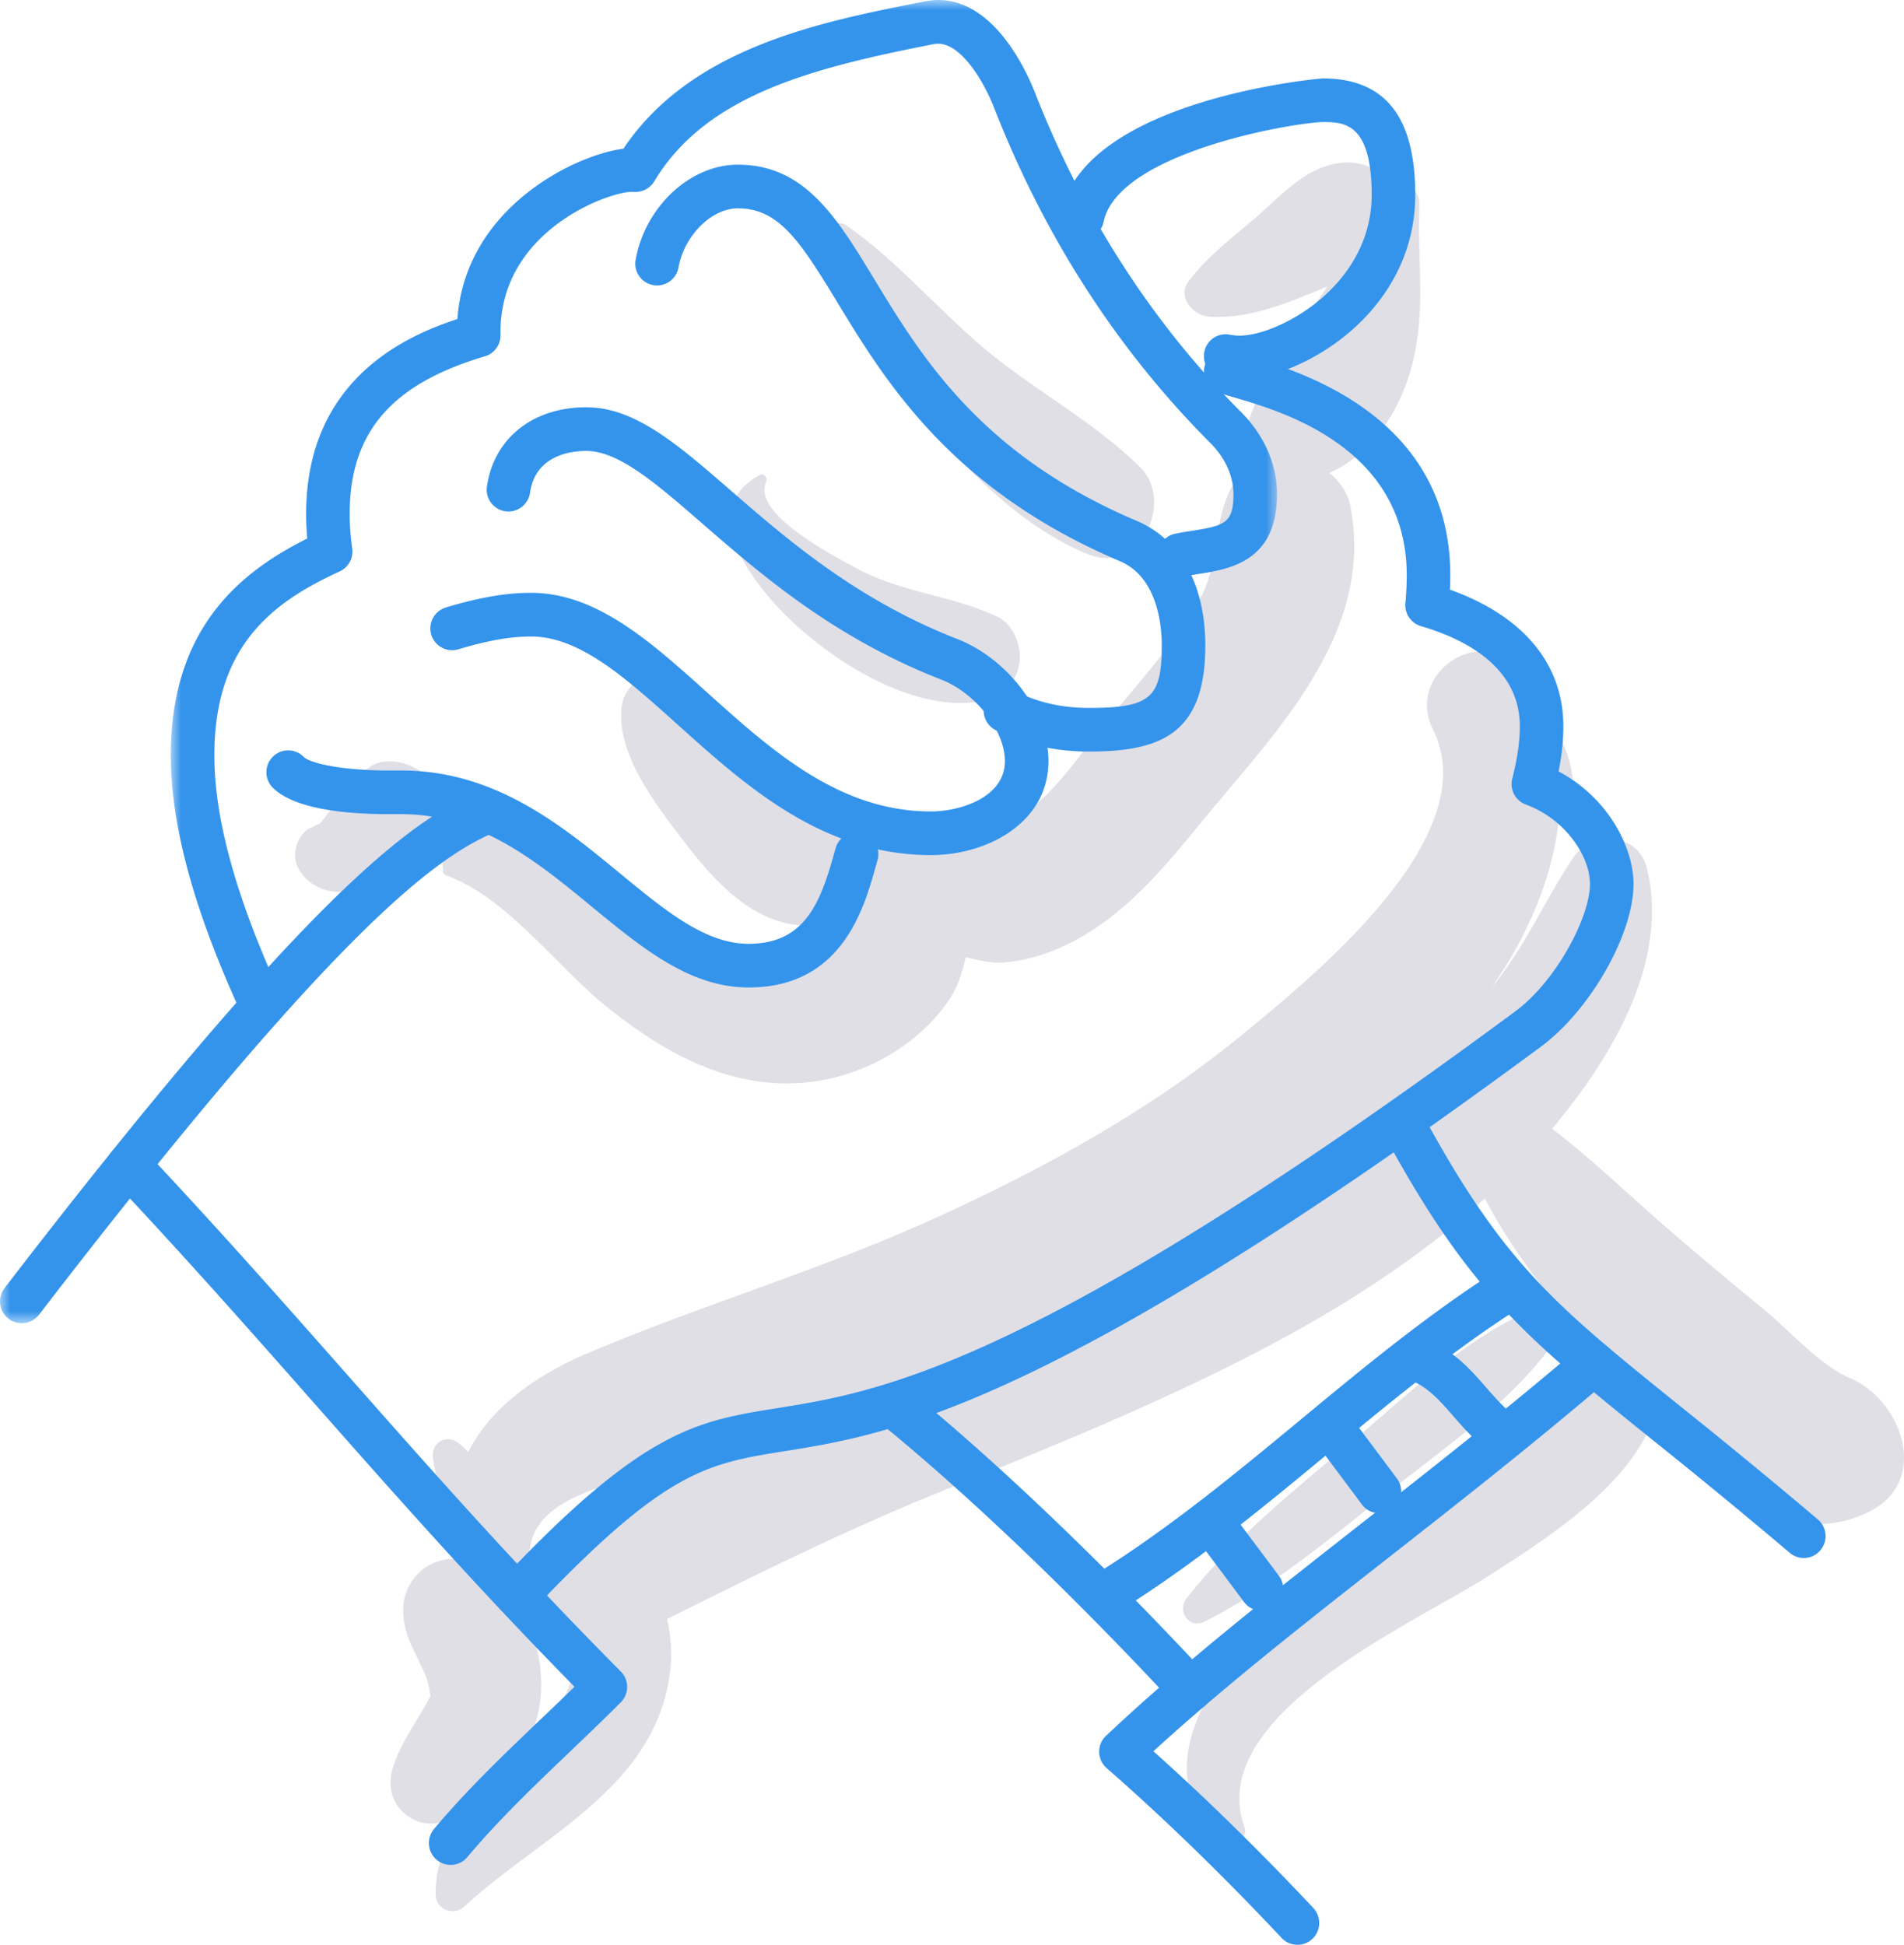 <svg width="93" height="95" xmlns="http://www.w3.org/2000/svg" xmlns:xlink="http://www.w3.org/1999/xlink">
    <defs>
        <path id="a" d="M0 0h54.031v50.235H0z"/>
        <path id="c" d="M0 0h24.947v26.087H0z"/>
    </defs>
    <g fill="none" fill-rule="evenodd">
        <path d="M69.33 10.041c.035-.877-.766-1.23-1.431-1.038-.484-.75-1.418-1.195-2.527-1.031-1.697.25-2.886 1.676-4.135 2.74-1.117.952-2.306 1.86-3.19 3.043-.563.754.222 1.643.977 1.707 1.576.134 3.245-.421 4.687-1.006.37-.15.75-.303 1.126-.465-1.54 2.28-3.277 4.47-4.005 7.095-.16.578-.029 1.132.27 1.571a3.26 3.26 0 0 0-.64.658c-1.318 1.805-.758 4.033-1.879 5.992-1.285 2.247-3.144 4.235-4.772 6.234-1.176 1.445-2.921 4.184-4.842 4.66-2.2.546-3.93-1.1-6.126.53a3.247 3.247 0 0 0-.792.838c-.879-2.315-2.99-3.3-4.839-4.775-1.513-1.206-3.104-3.092-5.004-3.63-.992-.282-1.755.488-1.851 1.413-.223 2.15 1.493 4.467 2.718 6.089 1.565 2.071 3.462 4.427 6.226 4.55.581.025 1.152-.184 1.633-.534a3.28 3.28 0 0 1-.54.86c-1.743 1.987-5.18.774-7.084-.149-3.299-1.598-6.944-5.283-10.864-4.67-.469.072-.904.667-.863 1.136l.06.707a.21.21 0 0 0 .146.193c2.994 1.082 5.4 4.459 7.852 6.425 2.225 1.783 4.744 3.326 7.621 3.669 2.433.289 4.852-.341 6.86-1.76.942-.666 1.814-1.536 2.41-2.537.329-.548.484-1.176.637-1.796.609.137 1.244.298 1.766.263 1.218-.084 2.436-.48 3.514-1.05 2.51-1.326 4.347-3.506 6.112-5.668 3.656-4.476 8.631-9.322 7.392-15.601-.127-.644-.522-1.19-1.028-1.602 1.86-.81 3.204-2.653 3.85-4.615.966-2.928.433-5.482.554-8.446" fill="#E0DFE6"/>
        <path d="M26.536 75.802c-1.35 1.142-1.016 3.794.586 4.554 2.072.985-.16 3.711-1.855 5.49.209-.304.401-.609.56-.912 1.355-2.587.348-6.628-2.105-8.266.925.285 1.995-.03 2.199-1.208.388-2.24 3.768-2.97 6.016-3.537-1.892 1.172-3.707 2.446-5.4 3.879m63.838-8.477c-1.495-.63-2.99-2.361-4.237-3.378A220.349 220.349 0 0 1 81.44 60c-1.819-1.567-3.653-3.356-5.63-4.864 2.952-3.512 5.753-8.236 4.626-12.743-.435-1.745-2.695-1.823-3.604-.473-1.413 2.096-2.348 4.373-3.987 6.33 1.748-2.483 3.112-5.552 3.324-8.6.407-.247.7-.677.678-1.19-.074-1.803-.836-2.786-1.703-4.097a9.353 9.353 0 0 0-.786-1.28c-1.575-2.878-5.806-.341-4.362 2.558 2.583 5.19-5.712 11.925-9.212 14.813-4.609 3.803-9.944 6.718-15.37 9.165-5.467 2.468-11.234 4.157-16.743 6.496-2.456 1.042-4.705 2.628-5.79 4.8-.155-.138-.305-.282-.47-.412-.612-.482-1.375-.036-1.26.735.22 1.474.756 2.817 1.24 4.222.116.335.334.611.603.824a2.477 2.477 0 0 0-3.298 2.298c-.033 1.319.64 2.145 1.105 3.303.112.281.168.599.21.89.005.042.023.039.042.02a8.221 8.221 0 0 0-.092.172c-.625 1.202-1.466 2.226-1.818 3.567-.178.677-.007 1.47.516 1.958.116.11.244.21.38.297.638.416 1.434.348 2.052.018.36-.192.717-.432 1.062-.702-1.074 1.295-1.9 2.657-1.874 4.445.011.729.881 1.063 1.4.58 2.878-2.675 7.139-4.794 9.052-8.341.97-1.8 1.301-3.844.85-5.7 4.4-2.198 8.77-4.363 13.357-6.222 5.163-2.09 10.327-4.173 15.283-6.731 4.018-2.075 7.945-4.528 11.308-7.596 1.41 2.736 3.478 5.262 5.482 7.52-2.32 1.213-4.039 3.564-6.085 5.185-2.57 2.038-5.268 3.914-7.785 6.02-3.56 2.977-8.731 8.135-4.7 12.725.517.589 1.596-.032 1.333-.778-1.921-5.452 8.36-9.933 11.859-12.185 2.792-1.797 6.983-4.398 8.172-7.841 2.799 3.12 6.368 6.639 10.424 4.693 3.119-1.497 1.66-5.497-.854-6.554M20.809 37.89c-.708-.65-1.999-1.004-2.843-.367a5.202 5.202 0 0 0-1.23 1.287c-.048.07-.22.296-.187.256-.137.172-.277.34-.412.514-.283.368-.258.352-.506.649-.121.043-.226.09-.336.157a3.421 3.421 0 0 1-.204.092c-.324.19-.527.53-.625.887-.322 1.177.866 2.14 1.933 2.196.68.035 1.357-.19 1.985-.475.558.65 1.694.205 1.974-.543.234-.629.51-1.207.818-1.802.466-.898.42-2.125-.367-2.85" fill="#E0DFE6"/>
        <path d="M74.488 64.137c-3.104 1.403-5.742 4.01-8.336 6.185-2.86 2.396-5.861 4.8-8.185 7.734-.505.636.107 1.547.886 1.15 3.256-1.653 6.12-4.057 8.973-6.32 2.809-2.226 5.978-4.386 8.087-7.32.678-.942-.59-1.807-1.425-1.429M55.694 22.828c-2.264-2.248-5.27-3.81-7.717-5.89-2.26-1.922-4.2-4.24-6.646-5.931-.51-.352-1.027.229-.944.729.546 3.3 2.654 6.165 4.73 8.693 2.153 2.626 4.91 5.411 8.097 6.669 2.458.97 4.176-2.587 2.48-4.27M48.708 30.12c-2.231-1.047-4.707-1.168-6.911-2.38-.961-.53-5.09-2.626-4.38-4.195.097-.213-.107-.461-.334-.333-2.63 1.473-1.034 4.195.53 6.02 2.19 2.556 6.467 5.46 9.964 5.077.996-.109 1.88-.623 2.16-1.65.053-.19.087-.402.08-.598-.02-.742-.398-1.607-1.109-1.94" fill="#E0DFE6"/>
        <g transform="translate(8.344)">
            <mask id="b" fill="#fff">
                <use xlink:href="#a"/>
            </mask>
            <path d="M4.46 50.235c-.402 0-.786-.23-.966-.619C1.143 44.525 0 40.362 0 36.884c0-6.227 3.422-8.961 6.664-10.578-.037-.409-.055-.806-.055-1.202 0-6.585 4.922-8.719 7.388-9.517.392-5.483 5.812-8.038 8.108-8.322C25.43 2.301 31.752 1.062 36.862.061a3.22 3.22 0 0 1 .62-.061c2.74 0 4.312 3.468 4.729 4.53 2.356 6.016 5.743 11.265 10.067 15.602 1.13 1.133 1.753 2.557 1.753 4.005 0 3.297-2.308 3.66-3.836 3.901-.235.037-.475.076-.711.123a1.066 1.066 0 0 1-.418-2.092c.265-.054.534-.097.8-.138 1.615-.255 2.037-.38 2.037-1.794 0-.88-.4-1.767-1.128-2.497-4.533-4.545-8.08-10.04-10.545-16.33-.62-1.581-1.709-3.176-2.748-3.176-.07 0-.14.007-.212.02-5.972 1.17-11.12 2.484-13.658 6.706a1.082 1.082 0 0 1-.965.516c-.05-.003-.1-.004-.147-.004-1.086 0-6.398 1.865-6.398 6.85v.14c.01.48-.302.909-.762 1.044-4.567 1.35-6.604 3.724-6.604 7.698 0 .542.042 1.096.124 1.69.065.468-.183.923-.61 1.118-3.181 1.458-6.123 3.554-6.123 8.972 0 3.16 1.08 7.032 3.298 11.837a1.067 1.067 0 0 1-.966 1.514" fill="#3494EC" mask="url(#b)"/>
        </g>
        <path d="M53.193 36.712c-1.662 0-3.153-.343-4.558-1.047a1.068 1.068 0 0 1-.477-1.431c.263-.527.9-.74 1.427-.477 1.118.56 2.265.822 3.608.822 2.988 0 3.553-.484 3.553-3.04 0-.98-.2-3.345-2.045-4.127-8.254-3.502-11.476-8.812-13.829-12.689-1.813-2.987-2.85-4.545-4.829-4.545-1.289 0-2.619 1.324-2.903 2.891-.105.58-.661.964-1.238.858a1.065 1.065 0 0 1-.855-1.24c.472-2.603 2.667-4.643 4.996-4.643 3.266 0 4.832 2.581 6.647 5.57 2.325 3.83 5.219 8.599 12.84 11.833 2.125.9 3.343 3.122 3.343 6.092 0 4.307-2.173 5.173-5.68 5.173" fill="#3494EC"/>
        <path d="M45.47 41.77c-5.283 0-9.037-3.375-12.349-6.354-2.58-2.32-4.809-4.325-7.192-4.325-.994 0-2.119.199-3.54.626a1.064 1.064 0 0 1-1.324-.716 1.068 1.068 0 0 1 .714-1.327c1.624-.489 2.944-.716 4.15-.716 3.197 0 5.828 2.365 8.613 4.87 3.175 2.856 6.459 5.809 10.928 5.809 1.397 0 3.614-.667 3.614-2.457 0-1.502-1.425-3.327-3.113-3.984-5.249-2.048-8.8-5.133-11.653-7.61-2.29-1.988-4.097-3.558-5.684-3.558-.738 0-2.482.2-2.745 2.043a1.068 1.068 0 0 1-1.203.905 1.067 1.067 0 0 1-.903-1.207c.336-2.353 2.24-3.875 4.85-3.875 2.381 0 4.454 1.8 7.077 4.08 2.73 2.368 6.127 5.32 11.033 7.233 2.506.978 4.468 3.601 4.468 5.973 0 2.982-2.958 4.59-5.74 4.59" fill="#3494EC"/>
        <path d="M36.566 48.236c-2.863 0-5.179-1.906-7.63-3.922-2.714-2.234-5.52-4.544-9.335-4.544h-.613c-1.994 0-4.597-.224-5.664-1.293a1.068 1.068 0 0 1 0-1.51 1.06 1.06 0 0 1 1.504 0c.325.324 1.892.67 4.16.67h.613c4.578 0 7.822 2.67 10.685 5.027 2.242 1.846 4.178 3.439 6.28 3.439 2.723 0 3.497-1.978 4.163-4.368l.087-.307a1.064 1.064 0 1 1 2.046.586l-.084.296c-.578 2.072-1.654 5.926-6.212 5.926" fill="#3494EC"/>
        <g transform="translate(0 38.55)">
            <mask id="d" fill="#fff">
                <use xlink:href="#c"/>
            </mask>
            <path d="M1.063 26.087a1.067 1.067 0 0 1-.841-1.718C14.835 5.372 20.04 1.467 23.486.078a1.067 1.067 0 0 1 .793 1.98C21.263 3.272 16.247 7.028 1.906 25.67c-.21.272-.525.416-.843.416" fill="#3494EC" mask="url(#d)"/>
        </g>
        <path d="M22.012 91.096c-.242 0-.484-.081-.684-.25a1.07 1.07 0 0 1-.13-1.502c1.598-1.907 3.424-3.652 5.19-5.34.562-.536 1.123-1.072 1.675-1.61-4.744-4.818-8.652-9.245-12.777-13.918-3.062-3.47-6.227-7.056-9.774-10.824a1.067 1.067 0 0 1 .043-1.507 1.062 1.062 0 0 1 1.504.042c3.57 3.794 6.747 7.393 9.82 10.873 4.319 4.895 8.4 9.517 13.443 14.587a1.068 1.068 0 0 1 0 1.508c-.804.805-1.633 1.598-2.466 2.395-1.724 1.647-3.508 3.35-5.03 5.166-.21.251-.51.38-.814.38" fill="#3494EC"/>
        <path d="M25.617 78.61a1.068 1.068 0 0 1-.769-1.804c6.673-6.993 9.242-7.402 13.131-8.024 4.983-.795 12.511-1.998 36.024-19.372 2.026-1.497 3.658-4.63 3.658-6.224 0-1.342-1.173-3.164-3.134-3.887-.513-.19-.8-.74-.661-1.269.245-.948.37-1.804.37-2.544 0-2.879-2.626-4.254-4.829-4.9a1.069 1.069 0 0 1-.761-1.117c.044-.502.065-.949.065-1.367 0-6.213-6.064-7.994-8.347-8.664-.526-.154-.816-.239-1.041-.375a1.07 1.07 0 0 1-.366-1.463c.303-.505.956-.67 1.46-.367.058.02.267.076.545.158 2.442.718 9.876 2.9 9.876 10.711 0 .227-.005.46-.016.702 3.582 1.28 5.54 3.63 5.54 6.682 0 .684-.077 1.41-.234 2.197 2.384 1.26 3.66 3.67 3.66 5.503 0 2.45-2.113 6.161-4.523 7.942C51.336 68.81 43.5 70.061 38.314 70.888c-3.708.593-5.75.919-11.928 7.392-.209.22-.49.33-.769.33" fill="#3494EC"/>
        <path d="M60.557 18.53a4.55 4.55 0 0 1-.895-.088 1.067 1.067 0 0 1-.836-1.255 1.058 1.058 0 0 1 1.251-.837c.154.03.315.045.48.045 1.87 0 6.442-2.41 6.442-6.88 0-3.552-1.385-3.552-2.396-3.552-1.438.029-9.986 1.48-10.7 4.877a1.06 1.06 0 0 1-1.26.824 1.067 1.067 0 0 1-.82-1.264c1.167-5.562 12.666-6.57 12.78-6.57 3.044 0 4.524 1.861 4.524 5.685 0 5.833-5.661 9.014-8.57 9.014M58.148 83.589c-.285 0-.57-.114-.779-.34-2.822-3.042-8.42-8.853-14.188-13.585a1.064 1.064 0 1 1 1.347-1.65c5.866 4.812 11.538 10.7 14.399 13.782a1.068 1.068 0 0 1-.779 1.793M88.109 76.106c-.243 0-.486-.084-.687-.252a314.089 314.089 0 0 0-6.654-5.477c-6.063-4.889-8.83-7.118-12.82-14.32a1.063 1.063 0 1 1 1.86-1.036c3.788 6.837 6.278 8.844 12.293 13.693a324.63 324.63 0 0 1 6.695 5.51 1.07 1.07 0 0 1-.687 1.882" fill="#3494EC"/>
        <path d="M63.374 95c-.284 0-.566-.113-.775-.336-2.862-3.048-5.737-5.84-8.545-8.295a1.066 1.066 0 0 1-.03-1.58c3.717-3.506 7.921-6.802 12.374-10.293 3.449-2.704 7.014-5.5 10.762-8.696a1.062 1.062 0 0 1 1.5.121c.38.45.326 1.123-.122 1.504-3.78 3.225-7.365 6.034-10.83 8.751-4.07 3.193-7.933 6.221-11.37 9.37 2.578 2.305 5.2 4.875 7.81 7.656a1.07 1.07 0 0 1-.045 1.509c-.206.193-.468.289-.73.289M54.366 78.688a1.068 1.068 0 0 1-.568-1.97c3.465-2.186 6.662-4.832 9.754-7.39 2.868-2.374 5.834-4.828 8.998-6.903a1.065 1.065 0 0 1 1.473.31 1.07 1.07 0 0 1-.308 1.477c-3.066 2.01-5.985 4.425-8.809 6.76-3.144 2.603-6.395 5.293-9.975 7.553a1.053 1.053 0 0 1-.565.163" fill="#3494EC"/>
        <path d="M61.622 78.688a1.06 1.06 0 0 1-.852-.427l-2.251-3.01a1.067 1.067 0 0 1 .212-1.493 1.062 1.062 0 0 1 1.49.213l2.252 3.012a1.068 1.068 0 0 1-.85 1.705M67.378 73.92c-.324 0-.643-.146-.852-.425l-2.252-3.013a1.068 1.068 0 0 1 .213-1.493 1.062 1.062 0 0 1 1.49.215l2.25 3.01a1.068 1.068 0 0 1-.85 1.707M73.132 70.91c-.233 0-.467-.077-.664-.233-.574-.461-1.033-.988-1.478-1.497-.577-.662-1.123-1.287-1.836-1.644a1.07 1.07 0 0 1-.476-1.433 1.064 1.064 0 0 1 1.427-.477c1.087.546 1.831 1.398 2.487 2.15.4.457.778.892 1.205 1.233.459.37.533 1.04.167 1.5-.21.263-.52.4-.832.4" fill="#3494EC"/>
    </g>
</svg>
